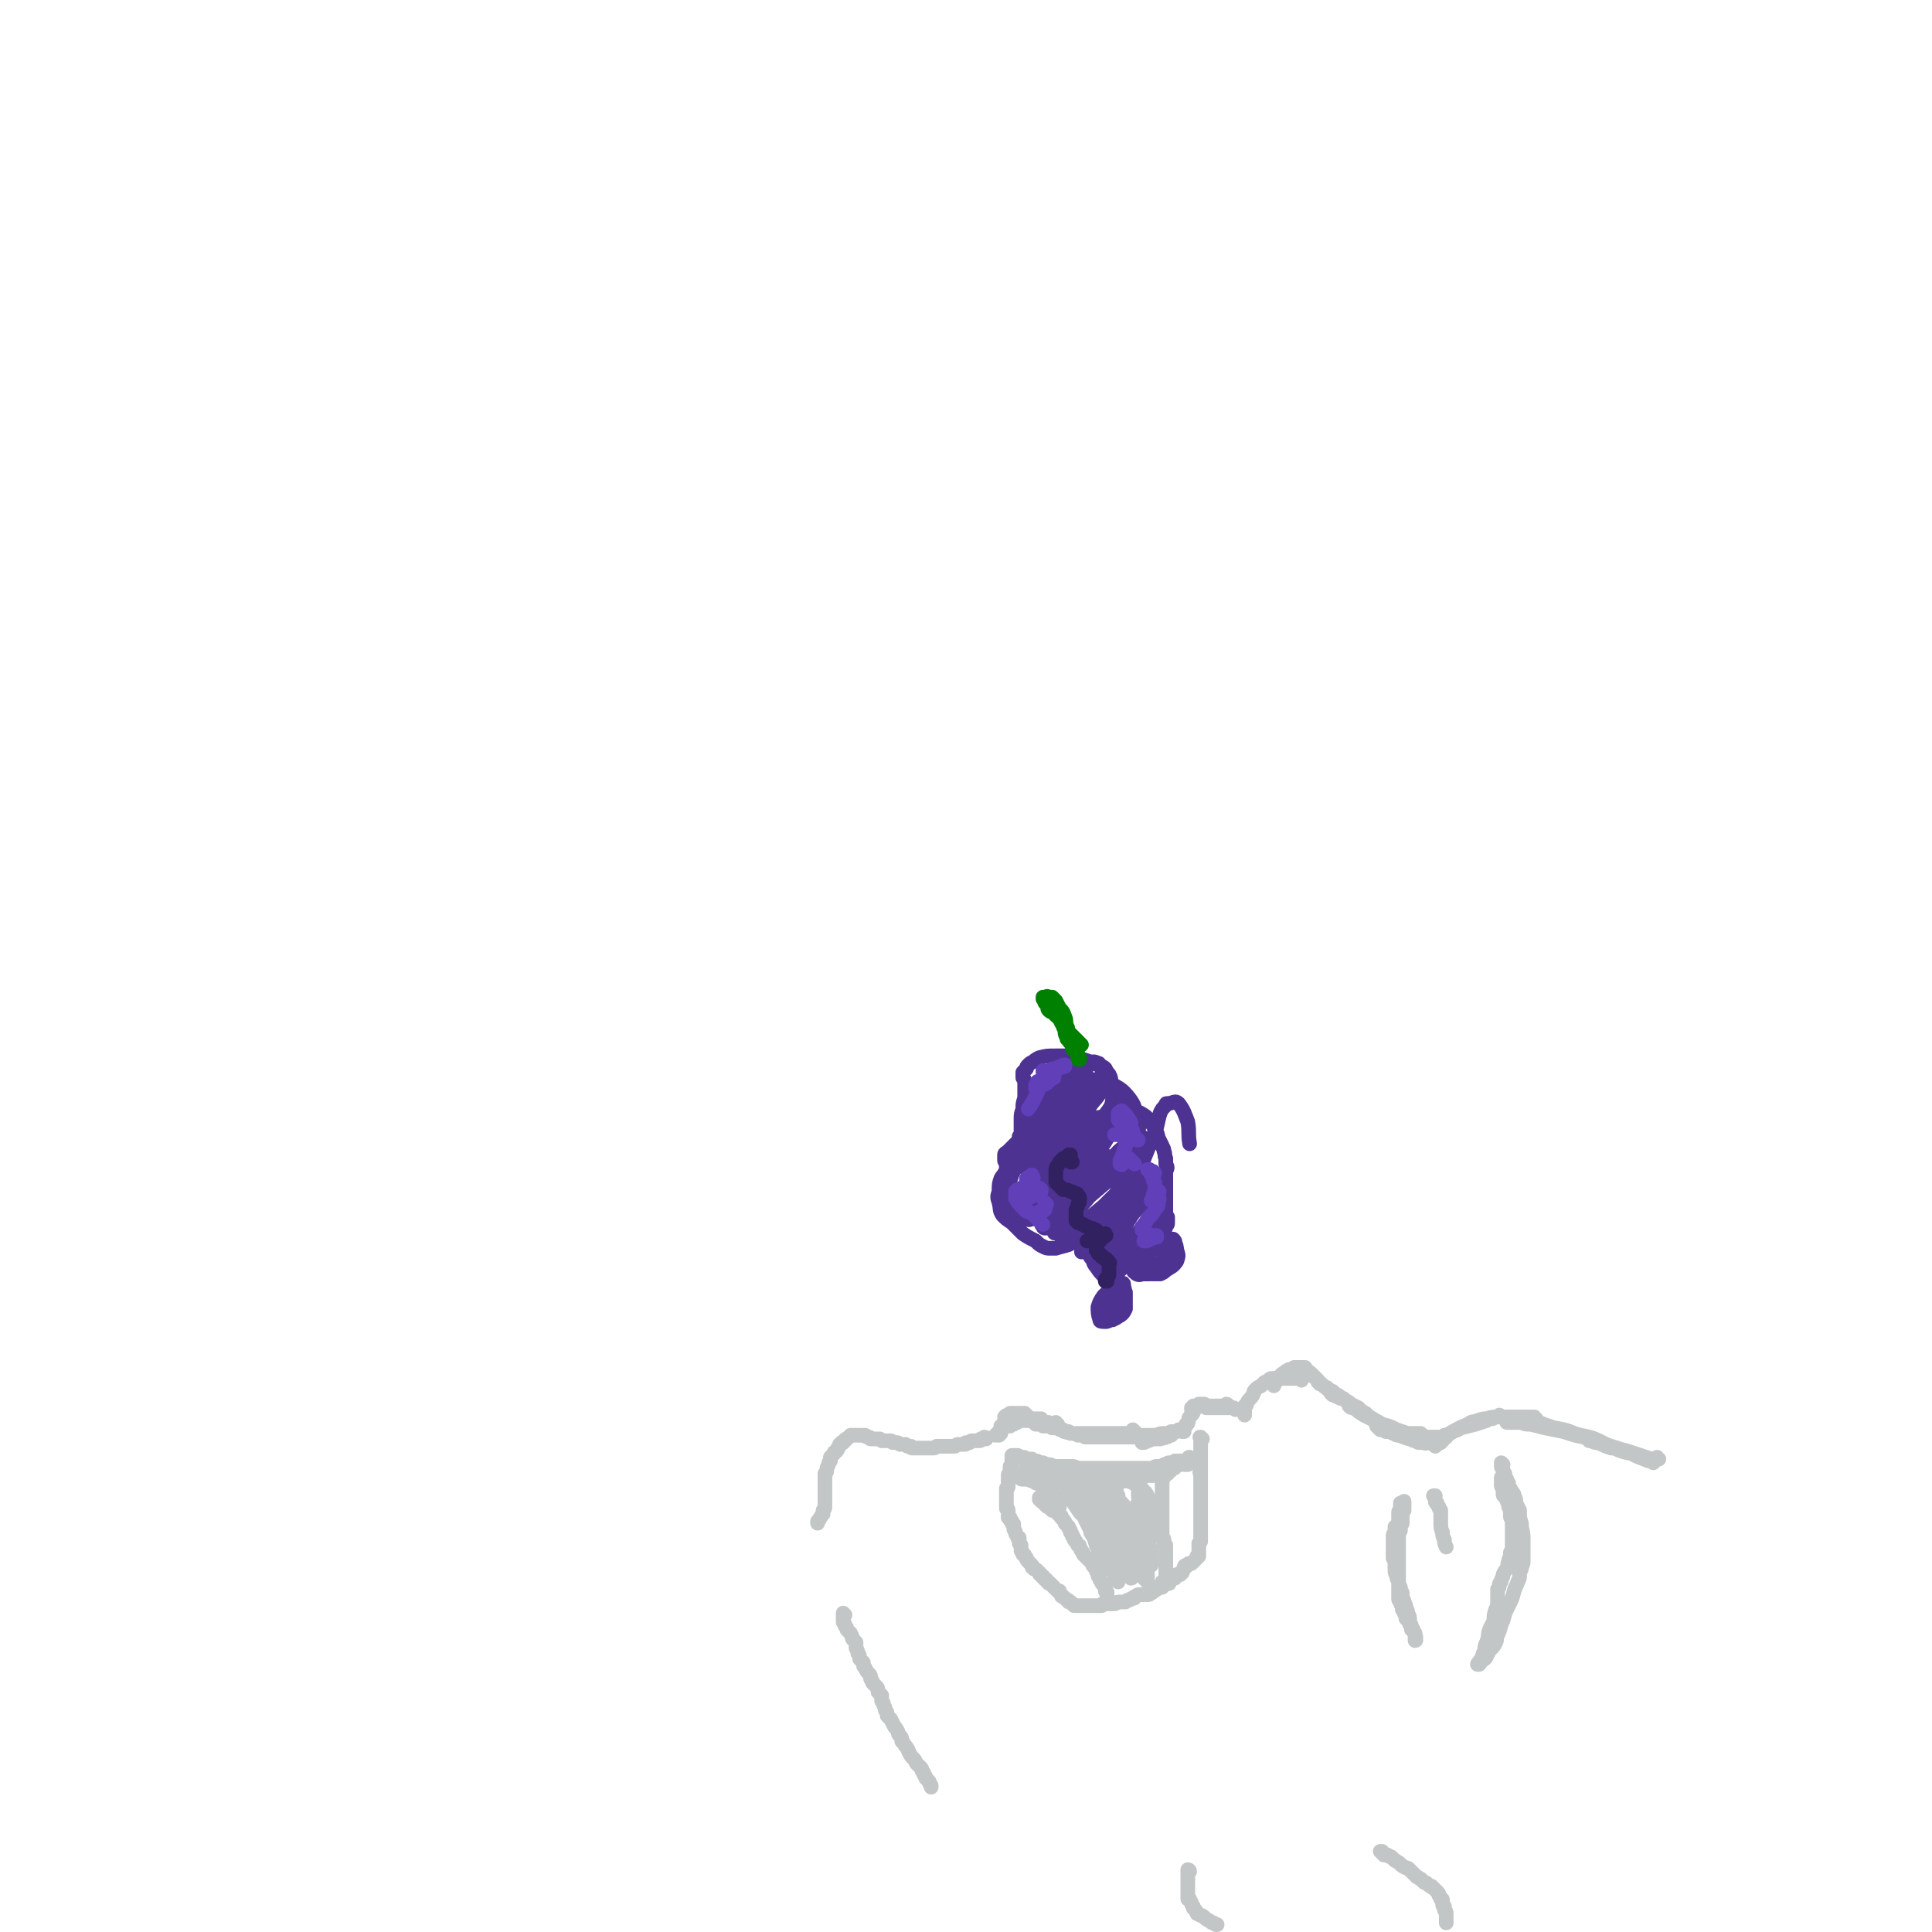 <svg viewBox='0 0 1054 1054' version='1.1' xmlns='http://www.w3.org/2000/svg' xmlns:xlink='http://www.w3.org/1999/xlink'><g fill='none' stroke='#C3C6C6' stroke-width='8' stroke-linecap='round' stroke-linejoin='round'><path d='M905,796c-1,0 -1,0 -1,-1 0,0 0,1 0,1 0,0 0,0 0,0 0,0 0,0 0,-1 0,0 0,1 0,1 0,0 0,0 -1,0 -1,0 -1,0 -2,0 -3,-1 -3,-1 -6,-2 -3,-1 -3,-1 -6,-2 -3,-1 -4,-1 -7,-2 -3,-1 -3,-1 -6,-2 -3,-1 -3,-1 -5,-1 -1,0 -1,0 -3,-1 0,0 0,0 -1,0 '/><path d='M902,798c-1,-1 -1,-1 -1,-1 -1,-1 0,0 0,0 0,0 0,0 -1,0 -1,0 -1,0 -3,-1 -3,-1 -3,-1 -7,-3 -5,-1 -5,-1 -9,-3 -6,-2 -6,-3 -11,-5 -5,-2 -5,-1 -11,-3 -5,-2 -5,-2 -11,-3 -3,-1 -3,-1 -6,-2 -2,-1 -2,-1 -4,-1 -1,0 -1,-1 -2,-1 -2,0 -2,0 -3,-1 0,0 0,0 -1,0 '/><path d='M883,791c-1,0 -1,-1 -1,-1 -1,0 0,0 0,0 -1,0 -1,0 -1,0 -1,0 -1,0 -2,0 -3,-1 -3,-1 -5,-2 -5,-2 -5,-2 -10,-4 -5,-1 -5,-1 -11,-3 -5,-1 -5,-1 -10,-2 -4,-1 -4,-1 -8,-2 -3,0 -3,0 -5,-1 -1,0 -1,0 -3,0 -1,0 -1,0 -2,0 -2,0 -2,0 -3,0 '/><path d='M838,774c-1,0 -1,-1 -1,-1 -1,0 0,0 0,0 -1,1 -1,0 -2,0 -1,0 -1,0 -2,0 -2,0 -2,0 -3,0 -3,0 -3,0 -6,0 -4,0 -4,0 -7,0 -3,0 -3,0 -6,1 -2,0 -2,0 -5,1 -2,1 -3,0 -5,2 -5,2 -5,2 -10,5 -3,2 -2,2 -5,5 -2,1 -2,1 -3,2 '/><path d='M819,773c0,0 -1,-1 -1,-1 0,0 0,1 0,1 0,0 0,0 0,0 0,0 -1,0 -1,0 0,0 0,0 -1,0 -1,0 -1,1 -2,1 -2,0 -2,0 -3,1 -3,1 -3,1 -6,2 -4,1 -4,1 -8,2 -3,2 -3,1 -6,3 -2,1 -1,1 -3,2 -1,0 -1,0 -3,1 0,0 0,0 -1,0 '/><path d='M789,784c0,-1 0,-1 -1,-1 0,0 1,0 0,0 0,1 0,1 -1,1 -2,0 -2,0 -3,0 -2,0 -2,0 -4,0 -2,0 -2,0 -4,0 -1,0 -1,0 -3,0 -2,0 -2,0 -3,0 -2,0 -2,0 -3,0 -1,0 -1,0 -1,0 '/><path d='M777,786c0,-1 0,-1 -1,-1 0,-1 0,0 0,0 -1,0 -1,0 -2,0 -1,0 -1,0 -2,0 -2,0 -2,0 -3,0 -3,-1 -3,-1 -6,-2 -2,0 -2,-1 -3,-1 -2,-1 -2,-1 -4,-1 -1,-1 -1,-1 -3,-1 -1,-1 -1,-1 -2,-2 0,0 0,0 0,0 '/><path d='M776,783c0,0 -1,-1 -1,-1 0,0 0,0 0,0 0,1 0,0 -1,0 0,0 0,0 -1,0 -1,0 -1,0 -2,0 -2,0 -2,0 -3,0 -3,-1 -3,-1 -6,-2 -4,-2 -4,-2 -8,-3 -3,-2 -4,-2 -7,-4 -3,-1 -3,-1 -6,-3 -1,-2 -1,-2 -3,-3 -1,-1 -1,-1 -3,-2 -1,-1 -1,-1 -2,-2 -2,0 -2,0 -3,-1 -1,0 -1,0 -2,-1 -1,0 -1,0 -1,0 -1,-1 -1,-1 -1,-1 0,0 0,0 0,0 0,0 0,0 0,0 1,1 1,0 2,1 1,0 1,0 3,1 2,1 2,1 3,2 2,1 2,1 3,2 2,1 2,1 4,2 2,2 2,2 4,3 2,2 2,2 4,3 3,2 3,2 5,3 3,2 3,2 7,3 2,1 2,1 4,2 1,1 1,1 2,2 1,1 2,1 3,1 1,1 1,1 2,1 1,0 1,1 2,1 0,0 0,0 1,0 0,0 0,0 0,0 1,0 1,0 1,0 1,0 1,0 1,0 1,1 1,0 1,0 0,0 0,0 1,0 0,0 0,0 1,0 0,0 0,0 0,0 0,0 0,0 0,0 1,1 0,0 0,0 0,0 1,0 1,0 1,1 1,0 1,0 0,0 0,0 0,0 0,0 0,0 0,0 1,1 0,0 0,0 0,0 0,1 0,0 0,0 0,0 -1,0 -1,-1 -1,-1 -2,-1 -2,0 -2,0 -3,-1 -2,0 -2,0 -3,-1 -2,0 -2,-1 -4,-1 -2,-1 -2,-1 -4,-2 -3,0 -3,0 -5,-1 -3,-1 -3,-1 -5,-2 -2,-1 -2,-1 -4,-2 -1,-1 -1,-1 -3,-2 -2,-1 -2,-1 -4,-2 -1,-1 -1,-1 -3,-2 -1,-1 -1,-1 -3,-2 -1,0 -1,0 -2,-1 0,-1 0,-1 -1,-2 -1,-1 -1,-1 -2,-2 -1,0 -1,0 -2,-1 -1,-1 -1,-1 -2,-1 -1,-1 -1,-1 -2,-2 -1,0 -1,0 -2,-1 -1,0 -1,0 -1,-1 -1,0 -1,0 -2,-1 0,0 0,0 -1,-1 0,0 0,0 -1,0 0,-1 0,-1 -1,-1 0,-1 0,-1 0,-1 -1,-1 -1,-1 -1,-1 -1,-1 -1,-1 -1,-1 -1,0 -1,0 -1,-1 -1,0 0,0 -1,-1 0,0 0,0 -1,0 0,-1 0,-1 -1,-1 0,0 0,0 -1,-1 0,0 0,0 0,-1 -1,0 -1,0 -1,0 -1,0 -1,0 -1,0 0,0 0,0 0,0 1,1 0,0 0,0 0,0 0,0 0,0 0,0 0,0 -1,0 0,0 0,0 0,0 0,0 0,0 -1,0 0,0 0,0 0,0 -1,0 -1,0 -1,0 -1,0 -1,0 -1,0 -1,1 -1,1 -2,1 -1,0 -1,0 -2,1 -1,0 0,0 -1,1 -1,0 -1,0 -2,1 -1,1 -1,1 -2,2 -1,1 -1,1 -1,2 -1,1 -1,1 -1,2 '/><path d='M710,753c0,0 -1,-1 -1,-1 0,0 0,0 0,0 0,0 0,0 0,0 0,0 0,0 -1,0 0,0 0,0 0,0 -1,0 -1,0 -2,0 0,0 0,0 -1,0 -1,0 -1,0 -2,0 -1,0 -1,0 -2,0 -1,0 -1,0 -2,0 -1,0 -1,0 -3,0 -1,0 -1,0 -2,0 -1,0 -1,0 -2,1 -1,1 -1,1 -2,1 -1,1 -1,1 -2,2 -2,1 -2,1 -3,2 -1,1 -1,1 -1,2 -1,2 -1,2 -2,3 -1,1 -1,1 -2,3 0,1 0,1 -1,1 0,1 0,1 0,2 0,1 0,1 0,1 0,1 0,1 0,1 0,1 0,1 0,1 '/><path d='M674,769c-1,-1 -1,-1 -1,-1 -1,0 0,0 0,0 0,0 -1,0 -1,0 0,0 0,0 -1,0 0,0 0,0 -1,0 0,0 0,0 -1,0 0,0 0,0 -1,0 -1,0 -1,0 -2,0 -1,0 -1,0 -1,0 -1,0 -1,0 -2,0 -1,0 -1,0 -2,0 -1,0 -1,0 -1,0 -1,0 -1,0 -1,0 0,0 0,0 -1,0 0,0 0,0 0,0 '/><path d='M670,767c0,0 0,-1 -1,-1 0,0 1,1 1,1 -1,0 -1,0 -1,0 -1,0 -1,0 -1,0 -1,0 -1,0 -1,0 -1,0 -1,0 -1,0 -1,0 -1,0 -2,0 -1,0 -1,0 -2,0 -1,0 -1,0 -1,0 -1,0 -1,0 -2,0 0,0 0,0 -1,0 0,0 0,0 -1,0 0,0 0,0 0,0 -1,0 -1,0 -1,0 0,0 0,0 0,0 0,0 0,0 0,0 0,0 0,0 -1,0 0,0 0,0 -1,0 0,0 0,0 -1,0 0,0 0,0 0,0 0,0 0,0 0,0 -1,0 -1,0 -1,0 0,0 0,0 -1,0 0,0 0,0 0,1 -1,0 -1,0 -1,0 0,1 0,1 0,1 '/><path d='M657,767c0,-1 0,-1 -1,-1 0,0 1,0 1,0 0,0 -1,0 -1,0 0,0 0,0 -1,0 0,0 0,0 -1,0 0,1 0,1 -1,1 0,1 0,1 -1,1 0,1 0,1 -1,2 0,1 0,1 -1,2 -1,1 -1,1 -1,1 -1,1 0,2 -1,3 0,1 0,1 -1,1 0,1 0,1 -1,2 0,1 0,1 0,1 0,0 0,0 0,1 '/><path d='M639,783c0,0 -1,-1 -1,-1 0,0 1,1 1,1 0,0 0,0 -1,0 -1,1 -1,1 -2,1 -1,1 -1,0 -3,1 -1,0 -1,0 -2,0 -1,0 -1,0 -3,0 -1,1 -1,1 -2,1 -1,0 -1,1 -2,1 0,0 0,0 -1,0 '/><path d='M645,781c0,0 0,-1 -1,-1 0,0 0,0 0,0 0,0 0,0 -1,0 -1,1 -1,1 -1,1 -2,0 -2,0 -3,0 -2,1 -2,1 -4,1 -2,0 -2,0 -4,1 -2,0 -2,0 -4,0 -1,0 -1,0 -3,0 -2,0 -2,0 -3,0 -2,1 -2,1 -3,1 -1,0 -1,0 -2,0 -1,0 -1,0 -2,0 -1,0 -1,0 -2,0 -1,0 -1,0 -2,0 0,0 0,0 -1,0 0,0 0,0 -1,0 0,0 0,0 0,0 -1,0 -1,0 -1,0 -1,0 -1,0 -1,0 0,0 0,0 -1,0 0,0 0,0 -1,0 0,0 0,0 -1,0 0,0 0,0 0,0 0,0 0,0 0,0 -1,0 -1,0 -1,0 0,0 0,0 0,0 -1,0 -1,0 -1,0 0,0 0,0 -1,0 0,0 0,0 -1,0 0,0 0,0 -1,0 0,0 0,0 0,0 0,0 0,0 -1,0 0,0 0,0 -1,0 0,0 0,0 -1,0 0,0 0,0 0,0 -1,0 -1,0 -1,0 -1,0 -1,0 -1,0 0,0 0,0 -1,0 0,0 0,0 0,0 0,-1 0,-1 -1,-1 0,0 0,0 0,0 -1,0 -1,0 -1,0 -1,0 -1,0 -1,0 0,0 0,0 -1,0 0,0 0,0 0,0 0,0 0,0 0,0 0,0 0,0 0,0 '/><path d='M619,781c0,0 0,0 -1,-1 0,0 1,1 1,1 0,0 0,0 0,0 0,0 0,0 0,0 0,1 0,1 -1,1 0,1 0,0 -1,0 -1,0 -1,0 -1,0 -1,0 -1,0 -2,0 -1,0 -1,0 -2,0 -2,0 -2,0 -3,0 -1,0 -1,0 -3,0 -1,0 -1,0 -2,0 -1,0 -1,0 -3,0 -1,0 -1,0 -2,0 -1,0 -1,0 -2,0 -1,0 -1,0 -2,0 -1,0 -1,0 -2,0 -1,0 -1,0 -2,0 -1,0 -1,0 -2,0 0,0 0,0 -1,0 -1,0 -1,0 -2,0 -1,0 -1,0 -2,0 0,0 0,0 -1,-1 -1,0 -1,1 -1,0 -1,0 -1,0 -1,0 -1,0 -1,0 -1,-1 -1,0 -1,0 -1,0 -1,0 -1,0 -2,-1 0,0 0,0 -1,0 -1,0 -1,0 -2,0 0,0 0,0 -1,-1 -1,0 -1,0 -2,0 0,0 0,0 -1,0 0,0 0,0 -1,0 0,-1 0,-1 -1,-1 0,0 0,0 0,0 -1,0 -1,0 -1,0 -1,0 -1,0 -1,0 -1,0 -1,0 -1,0 0,-1 0,-1 -1,-1 0,0 0,0 0,-1 -1,0 -1,0 -1,0 0,0 0,0 -1,-1 0,0 0,0 0,0 -1,0 -1,0 -1,0 0,-1 0,-1 0,-1 0,0 0,0 0,0 0,0 0,0 0,0 0,0 0,0 -1,-1 0,0 0,0 0,0 0,0 0,0 0,0 0,0 0,0 0,0 -1,0 -1,0 -1,-1 0,0 0,0 0,0 -1,0 -1,0 -1,0 0,0 0,0 -1,0 0,0 0,0 0,0 -1,0 -1,0 -1,0 -1,0 -1,0 -1,0 0,0 0,0 -1,0 0,0 0,0 -1,0 0,0 0,0 -1,0 0,0 0,0 -1,0 0,0 0,0 -1,1 -1,0 -1,0 -2,1 '/><path d='M577,777c0,0 -1,0 -1,-1 0,0 0,1 0,1 0,0 0,0 0,0 -1,0 -1,0 -1,0 0,0 0,0 -1,0 0,0 0,0 -1,0 0,0 0,0 -1,-1 0,0 0,0 0,0 -1,0 -1,0 -2,0 -1,0 -1,-1 -2,-1 -1,0 -1,0 -3,0 -1,0 -1,0 -2,0 -2,0 -2,0 -3,0 0,0 0,0 -1,0 -1,0 -1,0 -2,0 -1,0 -1,0 -2,0 -1,0 -1,0 -2,0 -1,0 -1,-1 -1,0 -1,0 -1,0 -2,0 -1,1 -1,1 -2,1 0,0 0,0 -1,1 0,1 0,1 -1,1 0,1 0,1 0,1 0,0 0,0 0,1 0,0 0,0 0,1 0,0 0,0 0,1 0,0 0,0 -1,0 0,1 0,1 0,1 0,0 0,0 0,0 0,0 0,0 0,0 0,0 0,0 -1,0 0,0 0,0 0,0 0,0 0,0 0,0 0,0 0,0 0,0 0,0 -1,0 -1,0 0,0 1,0 1,0 0,0 0,0 0,0 0,-1 0,-1 0,-1 1,-1 1,-1 1,-1 1,0 1,0 1,-1 0,0 0,0 1,-1 1,0 1,0 1,-1 1,0 1,0 3,0 1,-1 1,-1 2,-1 1,-1 1,-1 2,-1 1,-1 1,-1 2,-1 0,0 0,-1 1,-1 1,0 1,0 2,0 1,0 1,0 2,0 1,0 1,0 2,0 1,0 1,0 2,0 1,0 1,0 1,0 1,0 1,0 1,0 '/><path d='M538,785c0,-1 -1,-1 -1,-1 0,0 0,0 0,0 0,0 0,0 0,0 -1,1 -1,1 -1,1 0,0 0,0 -1,0 0,1 0,1 -1,1 0,0 0,0 -1,0 0,0 0,0 0,0 -1,0 -1,0 -2,0 0,0 0,0 -1,0 -1,1 -1,1 -1,1 -1,0 -1,0 -2,0 0,1 0,1 -1,1 -1,0 -1,0 -1,0 -1,0 -1,0 -2,0 -1,0 -1,0 -2,1 -1,0 -1,0 -1,0 -1,0 -1,0 -2,0 -1,0 -1,0 -2,0 -1,0 -1,0 -2,0 -1,0 -1,0 -1,0 -1,0 -1,0 -2,0 -1,1 -1,1 -2,1 0,0 0,0 -1,0 0,0 0,0 -1,0 -1,0 -1,0 -1,0 -1,0 -1,0 -1,0 -1,0 -1,0 -1,0 -1,0 -1,0 -1,0 -1,0 -1,0 -1,0 -1,0 -1,0 -2,0 0,0 0,0 -1,0 0,0 0,0 -1,0 -1,0 -1,0 -1,-1 -1,0 -1,0 -2,0 0,0 0,0 -1,-1 -1,0 -1,0 -1,0 -1,0 -1,0 -2,0 -1,-1 -1,-1 -2,-1 -1,0 -1,0 -2,0 -1,-1 -1,-1 -1,-1 -1,0 -1,0 -2,0 -1,0 -1,0 -2,0 0,0 0,0 -1,0 -1,-1 -1,-1 -1,-1 -1,0 -1,0 -1,0 -1,0 -1,0 -2,0 0,0 0,0 -1,0 0,0 0,0 0,0 -1,0 -1,0 -1,0 -1,0 0,-1 -1,-1 0,0 0,0 0,0 0,0 0,0 -1,0 0,0 0,0 0,0 0,0 0,0 0,0 0,0 0,0 0,0 0,0 -1,-1 -1,-1 0,0 0,0 1,1 0,0 0,0 0,0 0,0 -1,-1 -1,-1 0,0 0,0 0,0 0,0 0,0 0,0 0,0 0,0 0,0 0,1 -1,0 -1,0 0,0 1,0 1,0 0,0 0,0 0,0 -1,0 -1,0 -1,0 0,0 0,0 -1,0 0,0 0,0 0,0 0,0 0,0 0,0 0,0 0,0 0,0 -1,0 -1,0 -1,0 0,0 0,0 -1,0 0,0 0,0 -1,0 0,0 0,0 -1,0 0,0 0,0 -1,0 0,0 0,0 0,0 0,0 0,0 -1,0 0,0 0,0 0,0 0,0 0,0 -1,1 0,0 0,0 -1,1 0,0 0,0 0,0 -1,0 -1,0 -1,1 -1,0 -1,0 -1,1 -1,0 -1,0 -1,0 0,1 0,1 -1,1 0,1 0,1 -1,2 0,1 0,1 -1,2 -1,0 -1,0 -1,1 -1,1 -1,1 -2,2 0,1 0,1 0,2 -1,1 -1,1 -1,2 -1,2 -1,2 -1,3 0,1 0,1 -1,2 0,1 0,1 0,2 0,1 0,1 0,2 0,1 0,1 0,2 0,1 0,1 0,2 0,1 0,1 0,1 0,1 0,1 0,2 0,1 0,1 0,2 0,1 0,1 0,2 0,1 0,1 0,1 0,1 0,1 0,2 0,1 0,1 -1,2 0,1 0,1 0,2 -1,1 -1,1 -1,1 0,1 -1,1 -1,2 0,0 0,0 -1,1 0,1 0,1 0,1 '/><path d='M461,881c0,0 -1,-1 -1,-1 0,0 0,0 0,1 0,0 0,0 0,1 0,0 0,0 0,1 0,1 0,1 0,2 1,1 1,1 1,2 1,1 1,1 1,2 1,1 1,1 2,2 0,1 1,1 1,3 1,1 1,1 2,2 0,2 0,2 0,3 1,2 1,2 1,3 1,1 1,1 1,3 1,1 1,1 2,2 0,2 0,2 1,3 1,2 1,2 2,3 1,1 1,1 1,3 1,1 1,1 1,2 1,1 1,1 2,2 1,1 1,1 1,3 1,1 1,1 2,2 0,2 0,2 0,3 1,1 1,1 1,2 1,2 1,2 1,3 1,1 1,1 1,3 1,1 1,1 2,2 1,2 1,2 2,4 1,1 1,1 2,3 0,1 0,1 1,2 1,1 1,1 1,3 1,1 1,1 1,1 1,2 1,1 2,3 1,1 0,1 1,2 1,2 1,2 2,3 1,1 1,1 2,3 1,1 1,1 2,2 1,1 1,1 1,2 1,1 1,1 1,2 1,1 1,1 1,2 1,1 1,1 2,2 0,1 0,1 1,2 0,1 0,1 0,1 '/><path d='M754,1011c0,-1 -1,-1 -1,-1 0,0 0,0 1,0 0,0 0,0 0,0 0,0 -1,0 -1,0 0,0 1,0 1,1 1,0 1,0 1,1 1,0 1,0 2,0 1,1 1,1 2,1 1,1 1,1 2,2 2,1 2,1 3,2 1,1 1,1 3,2 1,0 1,0 2,1 1,1 1,1 2,2 1,1 1,1 2,2 1,0 1,1 2,1 1,1 1,1 2,2 1,0 1,0 2,1 1,1 1,1 2,1 0,1 1,1 1,1 1,1 1,1 1,1 1,1 1,1 1,1 1,1 1,1 1,2 1,1 1,1 1,2 1,0 1,0 1,1 0,0 0,0 0,1 0,0 0,0 0,1 0,0 0,0 0,0 0,1 1,1 1,1 0,1 0,1 0,2 1,1 1,1 1,2 0,1 0,1 0,2 0,0 0,0 0,1 0,1 0,1 0,2 '/><path d='M649,1021c0,-1 -1,-1 -1,-1 0,0 0,0 0,0 0,1 0,1 0,1 0,0 0,0 0,1 0,0 0,0 0,0 0,0 0,0 0,0 0,1 0,1 0,1 0,0 0,0 0,1 0,0 0,0 0,1 0,0 0,0 0,1 0,0 0,0 0,1 0,0 0,0 0,0 0,1 0,1 0,1 0,1 0,1 0,2 0,0 0,0 0,1 0,1 0,1 0,2 0,0 0,0 0,1 0,0 0,0 0,1 0,0 0,0 0,1 0,0 1,0 1,0 0,1 0,1 1,2 0,1 0,1 1,2 0,1 0,1 0,1 1,1 1,1 1,1 1,1 1,1 1,2 1,0 1,0 2,1 1,0 1,0 2,1 1,1 1,1 3,2 1,1 1,1 2,1 1,1 1,1 2,1 '/><path d='M656,785c-1,0 -1,-1 -1,-1 -1,0 0,0 0,1 0,0 0,0 0,0 0,0 0,0 0,0 0,1 0,1 0,1 0,0 0,0 0,1 0,1 0,1 0,2 0,0 0,0 0,1 0,1 0,1 0,2 0,1 0,1 0,2 0,1 0,1 0,2 0,0 0,0 0,1 0,1 0,1 0,2 0,1 0,1 0,2 0,1 0,1 0,2 0,0 -1,0 0,1 0,1 0,1 0,2 0,1 0,1 0,2 0,1 0,1 0,2 0,0 0,0 0,1 0,1 0,1 0,2 0,0 0,0 0,1 0,1 0,1 0,2 0,0 0,0 0,1 0,1 0,1 0,2 0,1 0,1 0,2 0,1 0,1 0,2 0,0 0,0 0,1 0,0 0,0 0,1 0,0 0,0 0,1 0,0 0,0 0,1 0,1 0,1 0,2 0,1 0,1 0,2 0,1 0,1 0,1 0,1 0,1 0,1 0,1 0,1 0,1 0,1 0,1 0,1 0,1 0,1 0,1 0,1 0,1 0,2 0,0 0,0 0,1 0,1 0,1 0,1 0,1 0,1 0,1 0,0 0,0 -1,1 0,1 0,1 0,2 0,0 0,0 0,1 0,1 0,1 0,2 0,1 0,1 0,2 0,0 0,0 -1,0 0,1 0,1 0,1 -1,1 -1,1 -1,1 -1,1 -1,1 -1,1 0,0 0,0 -1,1 0,0 0,0 -1,0 0,0 0,0 0,0 -1,0 -1,0 -1,1 0,0 0,0 -1,0 0,0 0,0 0,0 -1,0 -1,1 -1,1 0,0 0,0 0,1 0,0 0,0 -1,1 0,0 0,0 0,1 -1,0 0,0 -1,1 0,0 0,0 -1,0 0,0 0,0 -1,0 0,1 0,0 0,1 -1,0 -1,0 -1,1 -1,0 -1,0 -1,0 -1,1 -1,1 -1,1 -1,1 -1,1 -1,1 0,1 0,1 -1,1 0,0 0,0 -1,0 -1,1 -1,0 -1,1 -1,0 -1,0 -1,1 -1,0 -1,0 -2,0 0,1 -1,1 -1,1 -1,1 -1,1 -2,1 -1,1 0,1 -1,1 -1,1 -1,1 -2,1 -1,0 -1,0 -2,0 -1,0 -1,0 -2,0 0,0 0,0 -1,0 -1,0 -1,1 -2,1 0,1 0,1 -1,1 -1,0 -1,0 -2,1 0,0 0,0 -1,0 -1,1 -1,1 -1,1 -1,0 -1,0 -1,0 -1,0 -1,0 -1,0 -1,0 -1,0 -1,0 -1,0 -1,0 -1,0 -1,0 -1,1 -2,1 0,0 0,0 -1,0 -1,0 -1,0 -2,0 0,0 0,0 -1,0 0,0 0,0 -1,0 0,0 0,0 -1,0 0,0 0,0 0,0 -1,0 -1,0 -1,1 -1,0 -1,0 -1,0 -1,0 -1,0 -1,0 -1,0 -1,0 -1,0 0,0 0,0 -1,0 0,0 0,0 -1,0 0,0 0,0 0,0 -1,0 -1,0 -1,0 -1,0 -1,0 -1,0 -1,0 -1,0 -2,0 0,0 0,0 -1,0 0,0 0,0 -1,0 -1,0 -1,0 -1,0 -1,0 -1,0 -1,0 -1,0 -1,0 -1,0 -1,0 -1,0 -1,0 -1,-1 -1,-1 -1,-1 0,0 0,0 -1,-1 0,0 0,0 -1,0 0,-1 0,-1 -1,-1 0,0 0,0 -1,-1 0,0 0,0 0,0 -1,-1 -1,-1 -1,-1 -1,0 -1,0 -1,-1 0,0 0,0 -1,-1 0,0 0,0 0,-1 -1,0 -1,0 -1,0 -1,-1 -1,-1 -1,-1 -1,-1 -1,-1 -1,-1 -1,-1 -1,-1 -1,-1 -1,-1 -1,-1 -1,-1 -1,0 -1,0 -1,-1 -1,0 -1,0 -1,-1 -1,0 -1,0 -1,-1 -1,0 -1,0 -1,-1 -1,0 -1,0 -1,-1 -1,0 -1,0 -1,-1 -1,-1 -1,-1 -1,-1 -1,-1 -1,-1 -2,-1 0,-1 0,-1 -1,-1 0,-1 0,-1 0,-1 -1,-1 -1,-1 -1,-1 -1,-1 -1,-1 -1,-1 -1,-1 -1,-1 -1,-2 0,0 0,0 -1,-1 0,-1 0,-1 -1,-1 0,-1 0,-1 -1,-2 0,-1 0,-1 0,-2 0,-1 0,-1 0,-1 -1,-1 -1,-1 -1,-1 0,-1 0,-1 0,-1 0,-1 0,-1 0,-2 -1,0 -1,0 -1,-1 -1,-1 -1,-1 -1,-2 0,-1 -1,-1 -1,-2 0,-1 0,-1 0,-1 0,-1 0,-1 0,-1 0,-1 0,-1 -1,-1 0,-1 0,-1 0,-1 0,-1 -1,0 -1,-1 0,0 0,0 0,-1 0,0 0,0 -1,0 0,-1 0,-1 0,-1 0,0 0,0 0,-1 0,0 0,0 0,-1 0,0 0,0 0,-1 0,0 0,0 0,0 0,-1 -1,-1 -1,-1 0,-1 0,-1 0,-1 0,-1 0,-1 0,-1 0,0 0,0 0,-1 0,0 0,0 0,-1 0,0 0,0 0,-1 0,0 0,0 0,0 0,-1 0,-1 0,-2 0,0 0,0 0,-1 0,0 0,0 0,-1 0,0 0,0 0,-1 0,0 0,0 0,-1 0,0 1,0 1,-1 0,-1 0,-1 0,-1 0,-1 0,-1 0,-2 0,-1 0,-1 0,-2 0,0 0,-1 0,-1 0,-1 0,-1 1,-1 0,-1 0,-1 0,-1 0,0 0,0 0,-1 0,0 0,0 0,-1 0,0 0,0 0,-1 1,0 1,0 1,0 0,-1 0,-1 0,-1 0,-1 0,-1 0,-1 0,-1 0,-1 0,-1 0,0 0,0 0,-1 0,0 0,0 0,-1 0,0 0,0 0,0 0,-1 0,-1 0,-1 0,0 0,0 1,0 0,0 0,0 0,0 0,1 -1,0 -1,0 0,0 0,0 1,0 0,0 0,0 0,0 0,1 -1,0 -1,0 0,0 0,0 1,0 0,0 0,0 0,0 0,1 -1,0 -1,0 0,0 1,0 2,0 0,0 0,0 0,0 1,0 1,0 1,0 1,0 1,1 1,1 1,0 1,0 1,0 1,0 1,0 1,0 1,0 1,0 2,1 1,0 1,0 2,0 1,0 1,0 1,0 1,1 1,1 2,1 1,0 1,0 2,1 1,0 1,0 2,0 2,1 2,1 3,1 1,0 1,0 3,1 1,0 1,0 2,0 2,0 2,0 3,0 1,0 1,0 3,0 1,0 1,0 2,0 1,0 1,0 3,1 1,0 1,0 2,0 1,0 1,0 2,0 1,0 1,0 3,0 0,0 0,0 1,0 1,0 1,0 2,0 1,0 1,0 3,0 1,0 1,0 2,0 1,0 1,0 2,0 1,0 1,0 2,0 1,0 1,0 2,0 0,0 0,0 1,0 1,0 1,0 2,0 1,0 1,0 2,0 1,0 1,0 2,0 0,0 0,0 1,0 1,0 1,0 2,0 0,0 0,0 1,0 1,0 1,0 1,0 1,0 1,0 2,0 1,0 1,0 2,0 0,0 0,0 1,0 1,0 1,0 1,0 0,0 0,0 1,0 0,0 0,0 1,0 0,0 0,0 1,0 0,-1 0,-1 1,-1 0,0 0,0 1,0 1,0 1,0 1,0 1,0 1,0 1,0 1,0 1,0 1,-1 0,0 0,0 1,0 0,0 0,0 1,0 0,-1 0,-1 1,-1 0,0 0,0 0,0 1,0 1,0 1,0 1,0 1,0 1,0 1,0 1,-1 1,-1 1,0 1,0 1,0 0,0 0,0 1,0 0,0 0,0 1,0 0,0 0,0 1,0 0,0 0,0 1,0 0,0 0,0 1,0 0,0 0,0 1,0 0,0 0,0 0,0 0,0 0,0 1,0 0,0 0,0 1,0 0,0 0,0 0,0 1,0 1,0 1,1 1,0 0,0 1,0 '/><path d='M650,796c-1,-1 -1,-1 -1,-1 -1,0 0,0 0,0 0,1 0,1 0,1 0,0 0,0 0,0 0,0 0,0 0,0 0,0 0,0 0,0 1,0 0,0 0,-1 0,0 0,1 1,1 0,0 0,0 0,0 0,0 0,0 0,0 0,0 0,0 0,0 0,0 0,0 -1,-1 0,0 1,1 1,1 0,0 0,0 0,0 0,0 0,0 0,0 -1,0 0,0 -1,1 0,0 0,0 0,1 -1,0 -1,0 -1,1 0,0 0,0 -1,0 -1,0 -1,0 -1,0 -1,0 -1,-1 -2,0 -1,0 -1,0 -2,0 0,1 0,1 -1,1 0,1 0,1 -1,1 0,0 0,0 -1,1 0,0 0,0 -1,1 0,0 0,0 -1,1 0,0 0,0 -1,0 0,1 0,1 -1,1 0,1 0,1 0,1 -1,1 -1,1 -1,1 0,1 0,1 0,2 0,1 0,1 0,1 0,1 0,1 0,1 0,1 0,1 0,2 0,1 0,1 0,1 0,1 0,1 0,2 0,1 0,1 0,2 0,1 0,1 0,2 0,0 0,0 0,1 0,1 0,1 0,2 0,1 0,1 0,2 0,1 0,1 0,1 0,1 0,1 0,2 0,1 0,1 0,2 0,1 0,1 0,2 0,1 0,1 0,1 0,1 0,1 0,2 0,1 0,1 0,2 0,1 0,1 0,2 0,0 1,0 1,1 0,0 0,0 0,1 0,0 0,0 0,1 0,1 0,1 1,1 0,1 0,1 0,2 0,1 0,1 0,2 0,1 0,1 0,1 0,1 0,1 0,1 0,1 0,1 0,1 0,1 0,1 0,1 0,1 0,1 0,1 0,1 0,1 0,2 0,0 0,0 0,1 0,0 0,0 0,0 0,1 0,1 0,1 0,1 0,1 0,2 0,0 0,0 0,1 0,0 0,0 0,1 0,0 0,0 0,1 0,0 0,0 0,1 0,0 0,0 0,0 -1,1 -1,1 -1,1 -1,0 -1,0 -1,0 '/><path d='M556,806c0,-1 0,-1 -1,-1 0,-1 1,0 1,0 0,0 0,0 0,0 0,0 0,0 0,0 1,1 1,1 1,1 0,1 0,1 1,1 0,0 0,0 1,0 0,0 0,0 1,0 0,0 0,0 1,0 1,1 1,0 2,1 1,0 1,0 2,1 0,0 1,0 1,0 1,1 1,1 2,1 1,0 1,0 2,0 0,0 0,1 0,1 1,0 1,0 1,0 1,0 1,0 1,0 1,0 1,0 1,1 1,0 1,0 1,1 0,0 0,0 0,1 0,0 0,0 0,0 0,1 0,1 0,1 0,1 0,1 1,1 0,1 0,1 0,1 1,1 1,1 1,2 1,0 1,0 1,1 1,1 0,1 1,2 0,0 0,0 0,0 '/><path d='M568,818c0,0 -1,0 -1,-1 0,0 0,1 0,1 0,0 0,0 0,0 0,0 0,0 0,0 1,0 0,-1 0,-1 0,0 0,1 0,1 1,0 1,0 1,1 0,0 0,0 1,0 0,1 0,1 1,1 0,1 0,1 1,1 0,1 0,1 1,1 0,0 0,0 0,0 1,0 1,0 1,1 1,0 1,0 1,1 1,0 1,0 2,0 0,1 0,1 1,1 0,1 0,1 1,1 0,1 0,1 1,1 0,1 0,1 0,1 1,1 1,1 1,1 1,1 1,1 1,2 1,1 1,1 2,2 0,1 0,1 1,2 0,1 0,1 0,1 1,1 1,1 1,2 1,1 1,1 1,2 1,1 1,1 1,1 0,1 1,1 1,2 1,0 1,0 1,1 1,1 0,1 1,2 1,1 1,1 1,2 1,1 1,1 2,2 0,0 0,0 1,1 1,1 1,1 2,2 0,1 0,1 1,2 1,1 1,1 1,2 1,1 1,1 1,2 0,1 0,1 1,2 0,1 0,1 1,2 0,1 0,1 1,1 0,1 0,1 1,2 0,1 0,1 0,1 0,1 0,1 0,1 1,1 1,0 1,1 0,0 0,0 0,1 0,0 0,0 0,0 0,0 0,0 0,1 '/><path d='M630,805c-1,0 -1,-1 -1,-1 -1,0 0,1 0,1 0,0 0,0 0,0 0,0 0,-1 -1,-1 0,0 1,1 1,1 0,0 0,0 -1,0 0,0 0,0 0,0 -1,0 -1,0 -2,0 -2,0 -2,1 -4,1 -3,0 -3,0 -6,1 -2,0 -2,0 -4,0 -2,1 -2,1 -4,1 -2,1 -2,0 -4,1 -2,0 -2,0 -4,0 -2,0 -2,0 -4,0 -2,0 -2,0 -4,0 -1,0 -1,0 -3,0 -1,0 -1,0 -2,0 -1,0 -1,0 -2,0 -1,0 -1,0 -1,0 -1,0 -1,0 -1,0 0,0 -1,0 -1,0 0,0 0,0 -1,-1 0,0 0,0 -1,0 0,-1 0,0 0,-1 0,0 0,0 0,0 0,0 0,0 0,0 0,0 0,0 0,0 1,0 1,0 2,0 2,0 2,0 5,0 4,0 4,0 8,0 3,0 3,0 7,0 4,0 4,0 8,0 2,0 2,0 4,0 1,0 1,1 2,1 1,0 1,0 2,0 0,0 0,0 1,0 0,0 -1,0 -1,0 -1,0 -1,0 -2,0 -2,0 -2,0 -3,0 -3,0 -3,0 -6,0 -4,0 -4,0 -9,0 -3,0 -3,0 -6,0 -4,0 -4,0 -8,0 -3,-1 -2,-1 -5,-1 -1,-1 -1,0 -2,0 -2,-1 -2,-1 -3,-1 -1,0 -1,0 -2,0 -1,0 -1,0 -2,0 -1,-1 -1,-1 -1,-1 -1,0 -1,-1 -2,-1 -1,0 -1,0 -2,0 0,0 0,0 -1,-1 -1,0 -1,0 -1,0 -1,0 -1,0 -1,0 -1,0 -1,0 -1,0 0,0 0,0 0,-1 0,0 0,0 0,0 -1,-1 -1,-1 -1,-1 0,0 0,0 0,0 0,0 0,0 0,0 0,0 0,0 0,0 0,0 0,0 0,0 0,0 0,0 0,0 0,-1 0,-1 0,-1 0,0 0,0 0,0 0,0 0,0 0,0 1,0 1,0 1,0 1,0 1,0 2,0 2,0 2,0 3,1 2,0 3,0 5,1 4,1 4,2 8,3 4,2 4,1 8,3 4,1 4,1 8,3 3,2 3,2 6,4 1,0 1,0 2,1 0,1 0,1 1,1 0,0 0,0 1,0 0,0 0,0 0,0 0,0 0,0 0,0 0,0 0,0 0,0 -2,0 -2,0 -3,0 -2,-1 -2,-1 -5,-2 -3,-1 -3,-1 -5,-2 -2,-1 -2,-1 -4,-1 -1,-1 -1,-1 -3,-2 -1,0 -1,0 -2,-1 -1,0 -1,0 -2,-1 -1,0 -1,0 -1,0 -1,0 -1,0 -1,0 0,0 0,0 0,0 1,1 1,1 2,2 1,2 1,2 3,3 2,3 2,3 4,5 2,3 2,3 4,7 2,2 1,2 3,4 1,1 1,1 2,3 0,1 1,1 1,2 1,1 1,1 1,2 0,0 0,0 0,1 0,0 0,0 0,0 0,-1 0,-1 -1,-2 -1,-1 -1,-1 -2,-2 -2,-2 -2,-2 -3,-4 -2,-3 -2,-3 -4,-6 -1,-1 -1,-1 -2,-3 -1,-1 -1,-1 -2,-2 -1,-1 -1,-1 -2,-2 0,-1 -1,-1 -1,-1 0,0 0,-1 0,-1 0,0 0,1 0,1 1,0 1,0 1,1 1,2 1,2 2,3 2,3 2,3 4,6 3,3 3,3 4,6 2,4 2,4 4,7 1,4 1,4 3,7 1,2 0,2 1,5 1,1 1,1 1,2 0,1 0,1 0,2 0,1 0,1 0,2 0,0 0,0 0,0 0,0 0,0 0,0 0,0 0,0 0,0 0,-1 1,-1 0,-1 0,-2 0,-2 -1,-5 -1,-3 -1,-3 -3,-7 -1,-4 -1,-4 -3,-7 0,-2 0,-2 -1,-4 -1,-1 -1,-1 -2,-3 0,-1 0,-1 -1,-2 0,-1 0,-1 -1,-2 0,0 0,-1 0,-1 0,0 0,0 0,0 1,0 1,0 1,0 1,2 0,2 1,3 2,4 3,3 4,7 2,3 2,4 3,7 2,5 3,5 5,9 1,2 1,2 2,4 1,1 1,1 1,3 1,1 1,1 1,3 1,1 0,1 1,2 0,0 0,0 1,1 0,0 0,0 0,0 0,0 0,0 0,-1 0,0 0,0 -1,-1 0,-2 0,-2 -1,-4 -2,-4 -3,-4 -5,-7 -1,-4 -1,-4 -3,-7 -1,-2 -1,-2 -2,-3 0,-2 0,-2 -1,-3 0,-1 0,-1 0,-2 0,0 0,-1 0,-1 0,0 0,0 1,1 1,1 1,1 2,3 2,3 2,3 4,6 2,3 2,2 3,5 1,2 1,2 2,5 1,1 1,1 2,2 0,1 0,1 1,2 0,0 0,1 0,1 0,0 0,-1 0,-1 -2,-3 -2,-3 -3,-7 -3,-4 -3,-4 -5,-8 -2,-4 -1,-4 -4,-8 -1,-3 -2,-2 -4,-5 -1,-2 -1,-2 -3,-4 0,-1 -1,-1 -2,-2 0,-1 -1,-1 -1,-2 -1,0 -1,0 -1,-1 0,0 -1,-1 0,-1 1,0 1,0 2,1 4,2 4,2 7,5 3,4 3,4 6,9 3,5 3,5 6,10 2,4 2,4 5,9 1,2 1,2 2,4 0,1 0,1 0,2 0,0 1,1 0,1 0,0 0,-1 -1,-1 -2,-3 -2,-3 -4,-7 -3,-3 -3,-3 -5,-7 -2,-4 -2,-4 -4,-8 -2,-4 -2,-4 -4,-8 -3,-5 -3,-4 -5,-9 -2,-2 -2,-2 -3,-4 -1,0 0,-1 -1,-1 0,-1 0,-1 0,-1 0,0 0,0 0,0 1,0 2,0 3,1 3,2 3,2 5,5 3,4 3,4 5,7 2,3 2,3 4,6 1,1 1,2 2,3 0,0 0,0 0,1 1,0 1,0 1,1 0,0 0,0 0,0 0,-1 0,-1 0,-1 0,-1 0,-1 -1,-2 0,-2 0,-2 -1,-4 -2,-4 -2,-4 -4,-8 -1,-4 -1,-4 -3,-7 0,-1 0,-1 -1,-3 -1,-1 -1,-1 -1,-2 0,0 0,0 0,-1 0,0 0,0 1,0 2,1 3,1 5,3 3,2 3,2 6,5 3,3 3,3 5,7 1,1 1,1 1,3 1,0 0,1 0,1 0,1 0,1 0,1 0,0 0,0 0,0 -1,-1 -1,-1 -2,-2 0,-1 -1,-1 -1,-3 -1,-1 -1,-1 -1,-2 -1,-3 -1,-3 -2,-5 -1,-1 -1,-1 -1,-3 -1,-2 -1,-2 -1,-3 0,-2 0,-2 0,-3 0,-1 0,-2 1,-2 1,-1 2,-1 3,-1 2,1 3,1 5,2 3,2 3,2 5,4 2,1 2,1 3,3 0,1 1,1 1,3 1,1 1,1 1,2 1,1 1,1 1,3 0,1 0,1 0,2 0,1 0,1 0,2 0,1 0,1 0,2 0,0 -1,0 -1,0 0,0 0,0 -1,-1 0,0 0,0 -1,-1 -1,-1 -1,-1 -1,-2 -1,-1 -1,-1 -1,-2 -1,-2 -1,-2 -1,-3 -1,-1 -1,-1 -1,-3 -1,-1 -1,-1 -1,-3 0,-1 0,-1 0,-2 0,0 0,0 0,-1 0,0 0,0 0,0 0,0 0,0 0,0 1,0 1,-1 1,0 0,0 1,0 1,0 0,1 0,1 0,2 1,2 1,2 1,5 1,3 1,3 1,7 1,3 1,3 1,6 0,2 0,2 0,4 1,2 1,2 1,4 0,2 0,2 0,4 1,1 1,1 1,3 0,1 0,1 0,3 0,1 0,1 0,2 0,1 0,1 0,2 0,0 0,0 0,0 0,-3 0,-3 -1,-5 -1,-4 -1,-4 -3,-8 -1,-4 -1,-4 -2,-8 -1,-3 -1,-3 -1,-6 -1,-1 -1,-1 -1,-2 0,-2 0,-2 0,-3 0,-1 0,-1 1,-2 0,-1 0,-1 1,-1 0,-1 0,-1 1,-1 1,0 1,0 1,0 1,1 1,1 1,2 1,2 1,2 2,5 0,4 0,4 0,8 1,2 0,2 0,5 0,1 0,1 0,3 0,1 0,1 0,2 0,2 1,2 0,3 0,1 1,1 0,2 0,0 0,0 -1,1 0,0 0,0 -1,0 -1,-1 0,-1 -1,-2 -2,-3 -2,-2 -4,-5 -3,-3 -2,-4 -4,-7 -2,-3 -2,-3 -4,-6 -1,-2 -1,-2 -2,-3 -1,-1 -1,-1 -2,-2 -1,0 -1,0 -1,-1 0,0 0,0 0,0 1,2 1,2 3,4 3,4 3,4 5,7 2,3 2,3 4,7 1,2 1,3 2,6 1,1 1,1 2,3 0,1 0,1 1,3 0,1 0,1 1,3 0,1 0,1 1,3 0,1 0,1 0,2 0,1 0,1 0,2 0,0 0,0 0,0 -2,-2 -2,-2 -4,-4 -2,-3 -2,-3 -4,-6 -2,-3 -2,-3 -3,-5 -1,-1 -1,-1 -2,-3 -1,0 -1,0 -2,-1 0,-1 0,-1 -1,-1 0,0 0,0 0,0 0,0 1,0 1,0 0,0 0,0 1,1 0,0 0,0 0,0 0,1 1,0 1,0 0,1 0,1 0,1 0,0 0,0 0,0 '/><path d='M765,821c-1,0 -1,-1 -1,-1 0,0 0,0 0,1 0,0 0,0 0,0 0,0 0,-1 0,-1 0,0 0,0 0,1 0,0 0,0 0,0 0,1 0,1 0,1 0,0 0,0 0,0 0,0 0,0 0,0 0,1 1,1 0,1 0,0 0,0 0,1 -1,0 -1,1 -1,1 0,1 0,1 0,2 0,1 0,1 0,2 0,0 0,0 0,1 0,1 0,1 -1,2 0,1 0,1 -1,1 0,2 0,2 0,3 -1,1 -1,1 -1,2 0,2 0,2 0,3 0,1 0,1 0,3 0,1 0,1 0,3 0,1 0,1 0,3 1,2 1,2 1,4 0,1 0,1 0,2 0,2 0,2 1,4 0,1 0,1 1,3 0,1 0,1 1,3 0,1 0,1 1,3 0,1 0,1 0,3 1,1 1,1 1,2 1,2 1,2 1,3 1,2 1,2 1,3 0,1 1,1 1,3 0,1 0,1 0,2 0,1 1,1 1,2 0,1 0,1 0,2 1,0 1,0 1,1 1,1 1,1 1,1 0,1 0,1 0,2 1,0 0,0 0,1 0,0 0,0 0,1 0,0 0,0 0,0 1,0 0,-1 0,-1 0,0 0,0 0,1 0,0 0,0 0,0 0,0 0,0 0,0 0,-1 0,-1 0,-1 0,-1 0,-1 0,-1 0,0 0,0 0,0 1,0 0,0 0,0 0,0 0,0 0,0 1,0 1,0 0,0 0,-1 0,-1 0,-1 0,0 0,0 0,-1 0,0 0,0 -1,-1 0,0 0,0 0,-1 -1,0 -1,0 -1,-1 0,-1 0,-1 -1,-2 0,-1 0,-1 -1,-2 0,-1 0,-1 -1,-1 0,-2 0,-2 -1,-3 0,-1 0,-1 -1,-2 0,-1 0,-1 0,-2 -1,-1 -1,-1 -1,-2 -1,-1 -1,-1 -1,-2 0,-1 0,-1 0,-2 0,-1 0,-1 0,-2 0,-1 0,-1 0,-2 0,-1 0,-1 0,-2 0,-1 0,-1 0,-2 0,-1 0,-1 0,-3 0,-1 0,-1 0,-2 0,-1 0,-1 0,-2 0,-1 0,-1 0,-2 0,-1 0,-1 0,-1 0,-1 0,-1 0,-2 0,-1 0,-1 0,-2 0,-1 0,-1 0,-2 0,-1 0,-1 0,-1 0,-1 0,-1 0,-2 0,-1 0,-1 0,-1 0,-1 0,-1 0,-2 0,0 0,0 0,-1 0,-1 0,-1 0,-1 0,-1 0,-1 0,-1 0,0 0,0 0,-1 0,0 0,0 1,-1 0,0 0,0 0,-1 0,0 0,0 0,-1 0,0 0,0 0,0 0,-1 0,-1 0,-1 1,-1 1,-1 1,-1 0,-1 0,-1 0,-1 0,0 0,0 0,0 0,-1 0,-1 0,-1 0,-1 0,-1 0,-1 0,-1 0,-1 0,-1 0,0 0,0 0,-1 0,0 0,0 0,-1 0,0 0,0 0,-1 0,0 1,0 1,0 0,-1 0,-1 0,-1 0,-1 0,-1 0,-1 0,0 0,0 0,-1 0,0 0,0 0,-1 0,0 0,0 0,0 0,-1 0,-1 0,-1 0,0 0,0 0,0 0,0 0,0 0,0 '/><path d='M783,817c0,0 -1,-1 -1,-1 0,0 0,0 1,0 0,0 0,0 0,0 0,1 -1,0 -1,0 0,0 1,0 1,1 0,0 0,0 0,1 0,0 0,0 0,0 0,1 0,1 0,1 0,1 1,1 1,1 0,1 0,1 1,2 0,1 0,1 1,2 0,1 0,1 0,2 0,1 0,1 0,2 0,2 0,2 0,3 0,2 0,3 1,5 0,2 0,2 1,4 0,2 0,2 1,4 0,0 0,0 0,0 '/><path d='M820,799c0,0 -1,-1 -1,-1 0,0 0,0 0,0 0,0 0,0 0,0 0,1 0,1 0,1 0,1 0,1 0,1 0,1 1,1 1,2 0,1 0,1 1,2 0,2 0,2 1,3 0,1 0,1 1,2 0,1 0,1 0,2 1,1 1,1 2,3 1,1 1,1 1,2 1,2 1,2 1,4 1,2 1,2 2,4 0,4 0,4 1,7 0,4 1,4 1,8 0,4 0,4 0,8 0,3 0,3 0,5 0,2 -1,2 -1,4 -1,2 -1,2 -1,4 0,1 0,1 -1,3 -1,3 -1,2 -2,5 -1,4 -1,4 -3,8 -2,4 -2,4 -3,8 -2,4 -1,4 -3,8 -1,2 0,2 -1,4 -1,2 -1,2 -2,3 -1,1 -1,1 -2,2 0,1 0,1 -1,2 0,1 0,1 -1,2 0,0 0,0 -1,0 0,1 0,1 -1,1 0,1 0,1 -1,1 0,1 0,1 0,1 0,0 0,0 0,0 0,0 0,0 0,0 0,0 0,0 -1,0 0,-1 1,0 1,0 0,0 0,-1 0,-1 0,-1 0,-1 1,-1 0,-1 0,-1 1,-3 0,-1 0,-1 1,-2 0,-3 0,-3 1,-5 1,-3 1,-3 1,-5 1,-4 2,-4 3,-7 0,-3 0,-3 1,-6 1,-2 1,-2 1,-5 0,-1 0,-1 0,-3 0,-1 0,-1 0,-3 1,-1 1,-1 1,-3 1,-1 1,-1 1,-2 1,-2 1,-2 1,-3 1,-2 1,-2 2,-3 1,-2 0,-2 1,-4 0,-1 0,-1 1,-3 0,-1 0,-1 0,-2 1,-2 1,-2 1,-3 0,-1 0,-1 0,-2 0,-1 0,-1 0,-2 0,-1 0,-1 0,-2 0,-1 0,-1 0,-1 0,-1 0,-1 0,-2 0,-1 0,-1 0,-2 0,-1 0,-1 0,-2 0,-1 0,-1 0,-2 -1,-1 -1,-1 -1,-2 0,-2 0,-2 0,-3 0,-1 0,-1 -1,-2 0,-1 0,-1 0,-2 -1,-1 -1,-1 -1,-2 -1,-1 -1,-1 -1,-2 -1,0 -1,0 -1,-1 0,-1 0,-2 0,-3 -1,-1 -1,-1 -1,-2 0,-1 0,-1 0,-2 0,-1 0,-1 0,-2 '/></g>
<g fill='none' stroke='#4D3292' stroke-width='8' stroke-linecap='round' stroke-linejoin='round'><path d='M602,715c0,0 0,0 -1,-1 0,0 1,1 1,1 0,0 0,0 -1,-1 0,0 0,0 0,-1 -1,-1 -1,-1 0,-2 0,-1 -1,-1 0,-2 0,-1 0,-1 1,-1 1,-1 1,-1 3,-2 1,0 1,0 2,0 2,0 2,-1 3,0 1,0 2,0 2,1 2,1 2,1 2,3 0,2 0,2 0,4 -1,2 -1,2 -2,3 -1,1 -2,1 -3,2 -2,1 -2,1 -3,1 -2,1 -2,1 -3,1 -2,0 -3,0 -3,-1 -1,-3 -1,-4 -1,-7 1,-3 1,-3 3,-6 2,-2 2,-2 4,-3 1,-1 1,-1 2,-1 2,-1 2,-1 3,-1 2,1 2,1 3,3 0,3 0,3 0,6 -1,3 -2,3 -3,5 -1,1 -1,1 -2,2 -1,1 -1,1 -2,2 -1,0 -1,0 -2,0 -1,0 -1,0 -1,-1 -1,-1 -1,-1 -1,-2 0,-2 0,-2 0,-3 1,-1 1,-2 2,-2 2,-1 2,-1 4,-2 1,0 1,0 2,0 1,0 2,0 2,0 1,1 0,2 0,2 -1,2 -1,1 -3,2 -1,1 -2,1 -3,2 -2,1 -1,1 -3,2 -1,0 -1,0 -2,0 -1,0 -1,0 -1,0 0,-3 0,-3 2,-6 1,-2 2,-2 3,-4 2,-1 1,-1 3,-3 1,-1 1,-1 2,-2 0,0 0,0 1,0 1,0 1,-1 1,0 1,0 0,0 0,1 0,1 0,1 0,2 -1,0 -1,0 -1,1 -1,0 -1,0 -1,0 0,0 0,0 -1,0 0,0 0,0 0,0 1,1 0,0 0,0 '/><path d='M621,685c0,-1 -1,-1 -1,-1 0,0 1,0 1,0 0,0 0,0 0,-1 0,0 0,0 1,-1 2,-2 2,-1 5,-3 1,0 1,0 2,-1 1,0 2,0 3,0 1,1 2,1 2,2 1,2 1,2 1,4 0,2 0,2 0,4 -1,1 -1,1 -2,2 -1,2 -1,2 -3,3 -1,1 -1,1 -3,2 -2,0 -2,0 -3,0 -2,0 -2,1 -4,0 -1,-1 -2,-1 -2,-3 0,-4 0,-5 2,-8 2,-4 2,-3 6,-5 2,-2 2,-2 5,-3 3,-1 3,-1 5,0 2,0 2,0 4,0 1,1 1,1 1,2 1,2 1,3 0,4 -1,3 -2,3 -4,5 -3,3 -4,2 -7,4 -1,0 -1,0 -2,1 -1,0 -2,0 -3,0 0,0 -1,0 -1,-1 0,-2 -1,-3 1,-5 1,-3 2,-3 5,-5 2,-2 2,-2 5,-3 2,0 3,0 5,1 1,0 2,1 2,3 1,3 1,3 0,6 -2,3 -3,3 -6,5 -1,1 -1,1 -3,2 -3,0 -3,0 -5,0 -2,0 -2,-1 -4,-2 -1,-1 -1,-1 -2,-2 -1,-2 -1,-2 -1,-3 -1,-1 -1,-1 0,-2 0,-1 0,-1 1,-2 1,0 1,0 2,0 1,0 1,0 2,1 1,0 1,0 1,1 0,0 0,1 0,1 -1,0 -1,0 -2,1 -1,0 -1,0 -3,0 -1,0 -1,0 -2,0 -1,0 -1,0 -2,-1 0,0 0,0 0,-1 0,0 0,-1 0,-1 0,0 0,0 1,0 0,0 0,0 0,0 0,1 0,1 -1,2 0,0 -1,0 -2,1 -1,0 -1,0 -2,1 -1,0 -1,0 -2,0 0,0 0,0 0,0 -1,-1 0,-1 0,-1 0,-1 0,-1 0,-1 0,0 0,0 0,-1 0,0 0,0 0,-1 '/><path d='M613,701c0,-1 0,-1 -1,-1 0,0 0,0 0,0 -1,1 -1,0 -2,0 -1,0 -1,0 -2,0 -1,0 -2,1 -3,0 -1,-1 -1,-1 -2,-3 -3,-3 -3,-3 -5,-6 -2,-2 -1,-3 -3,-5 -1,-2 -1,-1 -2,-3 -1,-1 -1,-1 -2,-2 0,0 0,0 0,-1 -1,0 -1,0 -1,-1 0,0 0,0 0,-1 0,0 0,0 0,-1 0,0 0,0 -1,0 -1,0 -1,0 -2,0 -2,1 -2,1 -4,2 -3,1 -4,1 -7,2 -1,0 -1,0 -3,0 -2,0 -2,0 -4,-1 -2,-1 -2,-1 -4,-3 -4,-2 -4,-2 -7,-4 -3,-3 -3,-3 -6,-6 -3,-2 -3,-2 -5,-4 -2,-3 -1,-3 -2,-7 -1,-3 -1,-3 0,-6 0,-4 0,-4 1,-7 1,-2 1,-1 2,-3 1,-1 1,-1 1,-3 0,-1 0,-1 0,-2 0,-1 -1,-1 -1,-2 0,-1 0,-1 0,-2 0,-1 0,-1 0,-1 0,-1 1,-1 2,-2 1,-1 1,-1 2,-2 1,-1 1,-1 2,-2 1,-1 1,-1 2,-2 0,-1 0,-1 0,-2 1,-1 1,-1 1,-2 0,-1 0,-2 0,-3 0,-1 0,-1 0,-2 0,-2 0,-2 0,-3 0,-2 0,-2 1,-5 0,-3 0,-3 1,-6 0,-2 0,-2 0,-4 0,-1 0,-1 0,-3 0,-1 0,-1 0,-2 0,-1 0,-1 -1,-2 0,0 0,0 0,-1 0,-1 0,-1 0,-2 1,-1 1,-1 2,-2 0,-1 0,-1 1,-2 1,-1 1,-1 3,-2 1,-1 1,-1 3,-2 4,-1 4,-1 9,-1 4,0 4,0 9,0 3,1 3,1 6,2 3,1 3,1 6,2 2,1 2,1 4,2 1,0 1,0 2,1 1,2 1,2 2,3 1,2 1,2 1,3 0,2 0,2 1,4 0,2 0,2 1,3 0,2 0,2 1,4 1,1 1,1 2,2 1,1 1,1 3,2 3,1 3,1 5,2 3,1 3,1 6,3 2,2 2,2 4,5 2,3 2,3 3,7 1,2 1,2 2,4 0,1 1,1 1,3 1,2 0,2 1,4 0,1 0,1 0,3 1,2 1,2 0,4 0,4 0,4 0,7 0,5 0,5 0,10 0,3 0,3 0,6 0,1 0,1 1,2 0,2 0,2 0,3 0,1 0,1 -1,2 0,1 0,1 -1,2 -1,0 -2,0 -3,1 -1,0 -1,0 -2,1 -2,0 -2,0 -3,0 -1,0 -1,0 -2,0 -1,0 -1,0 -2,0 0,0 0,0 0,0 0,0 0,0 0,0 -1,0 -1,0 -1,1 -1,0 -1,0 -2,1 0,1 0,1 -1,2 -1,0 -1,1 -2,1 -1,1 -1,1 -1,2 0,0 -1,0 -1,0 3,-3 3,-3 6,-6 4,-4 4,-4 7,-7 2,-2 2,-2 4,-4 1,-1 1,-1 2,-1 0,-1 0,0 0,0 -2,3 -2,3 -5,5 -4,4 -4,4 -8,7 -3,3 -3,3 -7,6 -2,2 -2,2 -4,4 -1,1 -1,1 -2,2 0,0 0,0 0,1 0,0 0,0 0,0 0,0 0,0 1,-1 1,0 1,-1 2,-1 2,-2 2,-2 5,-3 2,-1 2,-2 4,-3 1,0 1,0 2,-1 2,0 2,0 3,0 0,0 1,0 0,1 -1,2 -2,2 -4,4 -2,1 -2,1 -4,3 -1,1 -1,1 -2,2 -1,1 -1,1 -3,1 0,1 -1,1 -1,1 0,-1 1,-1 1,-2 3,-3 3,-3 6,-6 3,-3 3,-2 6,-5 2,-1 2,-1 3,-2 1,0 1,0 2,0 0,0 0,0 0,0 -2,3 -1,3 -4,6 -3,4 -4,3 -8,7 -3,3 -3,2 -6,5 -1,1 -1,1 -2,2 0,0 -1,1 -1,1 0,-1 0,-2 0,-2 2,-4 3,-4 5,-7 3,-4 3,-4 6,-8 2,-3 2,-3 4,-6 1,-2 1,-2 3,-5 0,-1 0,-1 1,-2 0,-1 0,-1 0,-1 0,0 -1,1 -1,2 -4,4 -4,4 -7,8 -3,3 -3,3 -6,6 -3,2 -3,2 -6,4 -1,1 -1,2 -2,2 0,1 -1,1 -1,1 -1,-1 -1,-2 -1,-3 2,-5 3,-5 6,-9 3,-5 3,-5 6,-9 3,-5 3,-5 7,-9 2,-2 2,-2 4,-5 1,0 1,-1 1,-1 1,0 0,0 0,0 -5,4 -5,5 -9,9 -6,4 -6,4 -12,8 -3,3 -3,3 -7,6 -1,1 -1,1 -2,2 -1,0 -1,0 -1,0 2,-3 3,-3 5,-6 5,-5 5,-5 10,-11 5,-6 5,-6 10,-13 3,-2 3,-2 6,-5 0,0 1,0 1,0 1,0 1,0 1,0 -4,6 -4,6 -9,12 -6,6 -7,6 -14,12 -5,5 -5,5 -10,10 -3,2 -2,2 -5,5 -1,1 -1,2 -1,2 1,-2 1,-3 3,-6 5,-7 5,-7 10,-13 6,-7 6,-7 11,-13 4,-4 4,-4 8,-8 0,-1 1,-1 1,-2 0,0 0,-1 0,-1 -3,2 -4,2 -7,5 -7,6 -7,6 -14,13 -6,5 -6,5 -12,10 -3,3 -3,3 -7,6 -1,0 -1,0 -2,0 -1,1 -2,1 -2,1 0,-1 -1,-2 0,-4 3,-5 4,-5 8,-10 5,-5 4,-6 9,-10 4,-5 4,-4 9,-8 2,-1 2,-1 4,-2 1,-1 2,-1 1,-1 0,1 -1,1 -3,2 -6,5 -6,5 -13,11 -6,5 -6,5 -13,10 -3,3 -3,3 -7,6 -1,1 -2,1 -2,1 0,-1 1,-2 2,-3 4,-6 5,-6 10,-12 5,-6 5,-6 11,-12 5,-4 5,-4 10,-8 5,-3 5,-3 10,-5 2,-1 2,-1 4,-2 0,0 1,0 0,0 -4,4 -4,5 -9,9 -7,8 -7,8 -15,15 -6,7 -6,7 -12,13 -4,3 -4,3 -7,6 -1,1 -1,1 -1,1 0,1 1,1 1,0 6,-5 6,-5 11,-11 6,-7 6,-7 12,-14 7,-6 7,-6 13,-13 6,-5 6,-5 11,-10 2,-1 2,-1 3,-3 0,0 0,0 0,0 -6,4 -6,4 -12,8 -8,6 -8,6 -16,13 -6,6 -6,6 -12,13 -3,2 -3,2 -7,5 0,0 0,0 -1,1 -1,0 -1,0 -1,0 1,-3 1,-3 3,-6 4,-6 4,-6 8,-11 3,-4 3,-4 7,-9 1,-1 1,-1 3,-3 0,-1 0,-1 1,-1 0,0 1,0 0,1 -4,4 -4,4 -8,8 -7,6 -7,6 -13,11 -6,5 -6,5 -12,9 -2,2 -2,2 -5,4 0,0 0,0 -1,0 0,1 -1,0 -1,0 4,-5 4,-5 9,-10 5,-6 5,-6 11,-12 5,-6 5,-6 11,-12 5,-6 5,-5 10,-11 2,-1 2,-2 4,-3 0,-1 1,-1 1,-1 -1,3 -1,4 -3,6 -5,8 -5,8 -11,15 -7,8 -7,8 -14,15 -5,6 -5,6 -11,11 -1,2 -1,2 -3,3 -1,0 -2,1 -2,0 1,-5 1,-7 3,-12 3,-7 4,-7 9,-14 3,-6 4,-6 7,-12 4,-6 3,-6 7,-12 2,-4 2,-4 4,-7 1,-1 1,-1 2,-1 1,-1 1,-1 1,-1 0,2 0,3 -2,6 -3,6 -3,6 -7,11 -5,6 -5,6 -10,11 -4,4 -4,5 -8,8 -1,1 -1,1 -3,1 -1,0 -2,1 -2,0 -1,-3 -2,-4 -1,-8 1,-7 2,-8 6,-14 4,-7 4,-7 9,-13 4,-5 5,-5 10,-9 3,-2 4,-2 8,-4 1,-1 1,-1 2,-1 0,0 1,0 0,1 -4,4 -4,4 -9,9 -6,6 -6,6 -12,12 -7,6 -6,6 -12,13 -2,2 -2,2 -5,4 0,0 0,1 -1,1 0,0 -1,0 -1,-1 4,-5 4,-5 8,-10 4,-6 4,-6 8,-11 4,-5 4,-5 8,-10 3,-3 3,-3 5,-7 1,-1 1,0 1,-1 1,-1 1,-1 1,-1 0,0 0,0 -1,0 -3,4 -3,4 -6,8 -5,5 -5,5 -10,10 -4,4 -4,4 -8,8 -1,2 -1,2 -3,3 -1,0 -1,1 -1,0 -1,-1 -2,-2 -1,-4 3,-6 4,-6 8,-12 5,-6 5,-6 10,-12 5,-5 5,-5 11,-10 2,-2 3,-1 5,-3 1,0 1,0 1,0 0,0 1,0 1,0 -1,4 0,4 -3,8 -3,5 -4,4 -8,9 -3,3 -3,3 -6,6 -2,1 -2,1 -4,2 -1,0 -1,0 -2,1 -1,0 -2,1 -2,0 -1,0 -1,-1 -1,-2 3,-5 4,-5 7,-10 3,-4 3,-4 6,-8 2,-2 2,-2 4,-5 0,0 0,0 1,-1 0,0 0,-1 0,-1 -2,2 -2,2 -3,4 -5,4 -5,4 -9,9 -3,3 -3,3 -7,6 -1,2 -1,2 -3,3 0,1 0,1 -1,2 0,0 0,0 0,0 2,-3 3,-3 6,-6 4,-4 4,-5 7,-9 4,-3 4,-3 7,-6 1,-1 1,-1 3,-3 1,0 1,0 2,0 2,0 3,0 3,2 1,5 1,6 -1,10 -3,7 -4,7 -8,13 -5,7 -6,6 -11,13 -3,4 -3,4 -7,7 0,2 -1,1 -1,3 -1,0 -1,1 -1,0 3,-1 4,-1 8,-4 6,-3 6,-3 12,-7 5,-3 5,-3 11,-5 5,-2 5,-2 11,-3 1,-1 1,-1 2,-1 1,1 1,1 1,2 -1,5 0,6 -2,11 -4,7 -5,6 -9,13 -4,5 -4,5 -7,11 -2,3 -2,3 -3,7 -1,1 -1,1 -1,2 0,1 0,2 0,2 2,-1 3,-1 6,-3 4,-4 4,-5 8,-10 4,-5 4,-6 9,-11 3,-4 3,-4 7,-7 1,-2 2,-2 4,-2 1,0 1,0 2,1 0,5 1,6 -1,11 -2,7 -4,7 -8,13 -5,7 -5,7 -11,14 -4,4 -4,4 -8,9 -1,1 -2,1 -3,2 -1,0 -2,1 -2,0 -1,-3 -1,-4 0,-7 1,-7 2,-7 5,-14 2,-6 2,-6 5,-11 1,-4 2,-4 4,-7 1,-2 1,-1 3,-2 0,-1 0,-1 1,-1 0,0 0,0 0,0 -4,5 -4,5 -8,10 -4,5 -3,6 -7,11 -4,5 -4,5 -9,10 -2,3 -2,3 -6,6 -1,1 -1,1 -3,1 -1,1 -1,1 -2,1 0,0 -1,0 -1,-1 -1,-1 -1,-1 -1,-3 1,-3 0,-3 1,-6 1,-3 1,-4 3,-7 2,-4 3,-4 5,-7 1,-2 1,-2 3,-3 0,-1 1,-1 1,-1 1,0 1,-1 1,0 0,1 0,2 -1,4 -4,4 -5,3 -9,7 -3,2 -3,2 -6,5 -2,1 -2,1 -3,2 -1,0 -2,1 -3,0 -1,-2 -1,-3 -1,-5 1,-6 2,-6 5,-12 3,-6 3,-6 6,-11 3,-4 3,-4 5,-8 1,-1 1,-1 2,-3 0,-1 0,-1 1,-1 1,0 1,1 1,2 0,6 0,6 -2,12 -3,8 -4,7 -9,14 -3,6 -3,7 -7,12 -2,2 -2,2 -4,3 -1,1 -2,1 -3,1 -2,-3 -3,-3 -4,-6 -1,-5 -1,-5 0,-9 0,-4 1,-4 2,-8 2,-4 2,-4 5,-8 2,-4 3,-4 6,-8 3,-3 4,-3 7,-6 3,-1 3,-2 5,-3 2,0 2,-1 3,0 2,1 3,2 3,4 1,5 2,6 0,11 -2,6 -3,6 -6,11 -4,6 -4,6 -9,11 -2,3 -2,3 -5,4 -2,1 -3,1 -4,0 -3,-2 -4,-3 -5,-7 -2,-4 -2,-4 -2,-9 1,-6 1,-6 4,-12 3,-6 3,-6 7,-11 4,-6 4,-6 10,-11 5,-4 5,-4 11,-7 6,-3 6,-3 12,-4 5,-2 5,-2 10,-1 2,0 3,1 3,3 0,5 -1,6 -4,10 -5,7 -6,6 -12,12 -5,5 -5,5 -11,9 -3,2 -3,2 -6,3 -1,1 -1,1 -2,0 -2,-1 -3,-2 -3,-4 -2,-6 -1,-6 -1,-12 1,-6 1,-6 3,-12 1,-4 1,-4 2,-8 1,-3 1,-3 3,-6 1,-3 1,-3 4,-5 2,-3 2,-3 6,-4 4,-1 4,-1 8,-1 2,-1 3,-1 5,0 1,0 1,1 2,3 1,4 2,5 1,9 -3,8 -5,7 -9,14 -5,6 -5,6 -9,12 -3,3 -3,3 -5,6 -1,1 -1,1 -2,1 -1,0 -2,1 -3,0 -1,-3 -1,-4 -1,-8 1,-5 2,-5 4,-10 2,-5 2,-6 5,-10 2,-4 2,-4 6,-6 3,-2 3,-2 7,-2 5,0 6,0 11,2 5,3 6,3 10,8 3,4 3,5 4,10 2,6 1,6 1,12 0,6 0,6 0,11 0,3 0,3 -1,6 0,1 0,1 0,2 0,1 0,1 0,1 0,0 0,1 0,1 1,-3 2,-4 3,-7 2,-5 2,-5 4,-10 2,-5 2,-5 4,-10 1,-4 1,-5 2,-8 1,-2 1,-2 3,-4 0,-1 0,-1 1,-1 3,0 4,-2 6,0 3,4 3,5 5,10 1,6 0,6 1,12 '/></g>
<g fill='none' stroke='#008000' stroke-width='8' stroke-linecap='round' stroke-linejoin='round'><path d='M586,573c0,0 -1,-1 -1,-1 0,0 0,0 0,0 1,0 0,-1 0,-1 0,-1 0,-1 0,-1 -1,-1 -1,-1 -1,-1 -1,-1 -1,-1 -1,-2 -1,0 -1,0 -1,-1 -1,-2 -1,-2 -1,-3 0,-1 0,-1 -1,-3 0,-1 0,-1 -1,-2 0,-1 -1,-1 -1,-3 -1,0 -1,0 -2,-1 -1,-1 -1,-1 -2,-2 -1,0 -1,0 -2,-1 -1,-1 0,-2 -1,-3 -1,-1 0,-1 -1,-1 0,-1 0,-1 -1,-2 0,0 0,0 0,-1 0,0 0,0 0,0 0,0 0,0 0,0 1,0 1,0 1,0 1,0 1,-1 2,0 1,0 1,0 2,0 1,1 1,1 2,2 1,2 1,2 2,4 2,2 2,2 3,5 1,2 0,2 1,5 1,1 0,1 1,3 1,1 1,1 2,2 1,1 1,1 2,2 1,1 1,1 2,2 0,0 0,0 1,1 0,0 0,0 0,0 0,0 0,0 0,0 0,0 0,0 -1,0 -1,0 -1,-1 -2,-1 0,-1 0,-1 -1,-2 -1,-1 -1,-1 -1,-1 -1,-1 -1,-1 -1,-1 0,0 0,0 0,0 0,0 0,0 0,1 0,1 0,1 1,2 1,1 1,1 1,3 1,1 1,1 1,2 1,2 1,2 1,3 0,1 0,1 0,1 0,1 0,1 1,1 0,0 0,0 0,0 0,-1 0,-1 0,-1 -1,-1 -1,-1 -1,-2 0,-1 -1,-1 -1,-2 -1,-1 -1,-1 -2,-2 0,0 0,0 0,-1 '/></g>
<g fill='none' stroke='#613FB8' stroke-width='8' stroke-linecap='round' stroke-linejoin='round'><path d='M571,657c0,0 -1,-1 -1,-1 0,0 0,0 0,0 0,1 0,1 0,1 0,1 0,1 0,1 0,0 0,0 0,0 0,0 0,0 0,0 0,0 1,0 0,1 0,0 0,0 0,1 0,0 0,0 -1,0 0,1 0,1 -1,1 0,0 -1,0 -1,0 -1,1 -1,1 -2,1 -1,0 -1,0 -2,0 -1,0 -1,-1 -2,-1 -1,0 -1,0 -2,-1 0,-1 0,-1 -1,-2 -1,-1 -1,-1 -1,-2 0,-2 0,-2 0,-3 1,-1 1,-1 2,-2 0,-1 0,-1 1,-2 1,0 2,0 3,-1 1,0 1,0 2,0 1,0 1,0 1,0 1,0 1,0 2,1 0,0 0,0 0,1 0,0 0,0 -1,1 0,0 0,0 -1,1 -1,0 -1,0 -2,0 -1,1 -1,1 -2,1 0,0 0,0 0,-1 -1,0 -1,0 -1,-1 -1,-1 -1,-1 -1,-2 0,-1 0,-1 0,-3 0,-1 0,-1 0,-2 0,0 0,-1 0,-1 1,-1 1,-1 2,-1 0,0 0,-1 1,-1 0,0 0,0 0,1 1,0 1,1 0,1 0,1 -1,1 -2,2 0,1 0,1 -1,2 -1,1 -1,0 -2,1 -1,0 -1,0 -2,1 0,0 -1,0 -1,0 0,1 -1,1 -1,1 0,1 0,1 0,1 0,1 0,1 0,2 0,1 0,1 1,2 0,1 0,1 1,1 0,1 1,1 1,2 2,1 2,1 3,2 1,1 1,1 3,2 1,1 1,1 2,2 1,1 1,1 2,2 1,1 1,1 2,2 '/><path d='M621,622c-1,0 -1,-1 -1,-1 0,0 0,0 0,0 0,0 0,0 0,0 0,0 0,0 -1,0 0,-1 0,-1 0,-1 -1,-1 -1,-1 -1,-1 0,-1 0,-1 0,-2 -1,-1 -1,-1 -1,-1 -1,-1 -1,-1 -2,-2 -1,-1 -1,-1 -2,-2 -1,0 -1,0 -2,0 -1,-1 -1,-1 -1,-2 0,0 0,0 0,-1 0,-1 0,-1 0,-1 0,-1 0,-1 1,-1 0,-1 1,-1 1,-1 1,1 1,1 2,2 1,1 1,1 2,3 1,1 1,1 1,2 0,1 0,1 0,3 0,1 0,1 -1,1 0,1 0,1 -1,2 -1,0 -1,0 -2,0 -1,1 -1,0 -2,0 0,0 0,0 -1,0 -1,0 -1,0 -1,0 0,0 0,0 -1,0 0,0 0,0 0,0 0,0 0,0 1,0 0,0 0,0 1,0 1,0 1,0 2,0 0,1 0,1 1,1 1,0 1,1 1,1 1,1 0,1 0,2 0,1 1,1 0,2 0,1 0,1 -1,3 0,1 0,1 -1,3 0,1 0,1 -1,2 0,1 0,1 0,2 0,0 0,0 0,0 1,0 1,1 1,0 1,0 0,0 1,-1 1,0 1,0 1,-1 1,0 1,0 1,-1 0,0 1,0 1,0 1,1 1,1 1,1 1,1 1,1 2,2 '/><path d='M630,640c0,0 -1,-1 -1,-1 0,0 0,0 0,0 0,0 0,0 -1,0 -1,0 -1,0 -1,-1 -1,0 -1,0 -1,0 0,0 0,0 0,0 0,0 0,0 0,0 1,1 1,1 1,1 1,2 1,2 2,3 0,2 0,2 1,3 0,1 0,1 0,3 0,1 0,1 0,2 -1,2 -1,2 -1,3 0,1 0,1 -1,2 0,0 0,0 0,0 1,0 1,0 1,0 0,-1 0,-1 1,-2 0,-1 0,-1 1,-2 0,-1 0,-1 1,-1 0,0 0,0 0,0 0,0 0,-1 0,0 1,0 0,0 0,1 0,0 0,0 0,1 0,2 1,2 0,3 0,3 0,3 -2,5 -1,2 -1,2 -3,4 -1,1 -1,1 -2,3 -1,1 -1,1 -1,2 -1,0 -1,0 -1,1 0,1 0,1 0,1 0,0 1,0 1,0 0,1 0,1 1,1 0,1 0,1 1,1 0,0 0,1 1,1 0,0 0,0 1,0 1,0 1,0 1,0 1,0 1,0 1,0 0,0 1,0 1,0 0,0 0,0 0,1 -1,0 -1,0 -1,0 -2,1 -2,1 -3,1 -1,1 -1,1 -2,1 -1,0 -1,0 -1,0 '/><path d='M570,585c0,0 -1,0 -1,-1 0,0 0,1 0,1 1,0 1,0 2,0 1,-1 1,-1 2,-1 1,-1 1,-1 2,-1 2,0 2,-1 3,-1 1,0 1,0 1,0 1,0 1,0 1,0 1,0 1,0 1,-1 0,0 0,0 0,0 0,1 0,0 -1,0 0,0 0,1 -1,1 -1,1 -2,1 -3,2 -2,1 -2,2 -3,3 -1,1 -1,1 -3,2 0,1 0,1 -1,2 -1,0 -1,0 -1,1 0,0 0,0 0,0 0,0 0,0 0,0 0,0 1,0 1,0 1,-1 1,-1 2,-1 1,-1 1,-1 2,-2 1,-1 1,-1 2,-1 0,-1 0,-1 0,-1 0,0 0,0 -1,0 -1,1 -1,1 -3,2 -1,1 -1,1 -3,2 -1,1 -1,1 -2,2 0,0 0,0 -1,1 0,0 0,0 0,0 0,0 0,0 0,0 0,-1 0,-1 0,-1 0,-1 0,-1 0,-1 1,-1 1,-1 1,-2 1,0 1,0 1,0 1,-1 1,-1 1,-1 0,0 0,0 0,0 0,2 0,2 -1,4 -1,3 -1,3 -3,7 -1,2 -1,2 -3,5 '/></g>
<g fill='none' stroke='#322160' stroke-width='8' stroke-linecap='round' stroke-linejoin='round'><path d='M604,699c0,0 -1,-1 -1,-1 0,0 0,0 0,1 0,0 0,0 0,0 0,-1 0,-1 0,-1 1,-1 1,-1 1,-1 1,-1 1,-1 1,-2 0,-1 0,-1 0,-2 0,-1 0,-1 0,-1 0,-1 0,-1 0,-2 0,-1 1,-1 0,-1 0,-1 0,-1 -1,-1 0,-1 0,-1 -1,-1 0,-1 -1,-1 -1,-1 -1,0 -1,0 -1,-1 -1,0 -1,0 -1,-1 -1,0 -1,0 -1,-1 -1,-1 -1,-1 -1,-1 0,-1 0,-1 0,-1 0,-1 0,-1 0,-1 0,-1 0,-1 0,-1 0,0 0,0 0,0 1,0 1,-1 1,-1 0,0 0,0 1,-1 0,0 0,0 1,-1 0,-1 0,-1 1,-2 0,0 0,0 1,-1 0,0 0,0 0,0 0,0 0,0 0,0 0,1 1,1 0,1 0,1 -1,0 -2,1 -1,0 -1,0 -2,1 -2,0 -2,0 -3,1 -1,0 -1,0 -2,0 0,0 0,0 -1,0 0,0 0,0 0,0 1,0 2,0 3,0 3,-1 3,-2 6,-3 0,0 0,0 0,0 '/><path d='M585,634c0,0 -1,0 -1,-1 0,0 0,1 0,1 0,0 0,0 0,0 0,-1 0,-1 0,-1 0,-1 0,-1 0,-1 0,-1 0,-1 0,-1 0,0 0,0 0,-1 0,0 -1,0 -1,0 -1,1 -1,1 -1,1 -1,1 -1,1 -2,1 -1,1 -1,1 -2,2 0,1 -1,1 -1,2 -1,1 -1,1 -1,3 0,1 0,1 0,3 0,1 0,1 0,3 1,1 1,1 2,2 1,1 1,1 2,2 2,0 2,0 4,1 1,0 1,0 2,1 1,0 2,0 2,1 1,1 1,1 1,2 0,2 0,2 -1,3 0,1 0,1 -1,3 0,1 0,1 0,2 0,1 0,1 0,2 0,1 0,1 0,2 1,0 1,0 1,1 1,0 1,0 1,0 1,1 1,1 2,1 1,1 1,1 2,1 1,1 1,1 2,1 1,0 1,0 2,1 1,0 1,0 1,0 '/></g>
</svg>